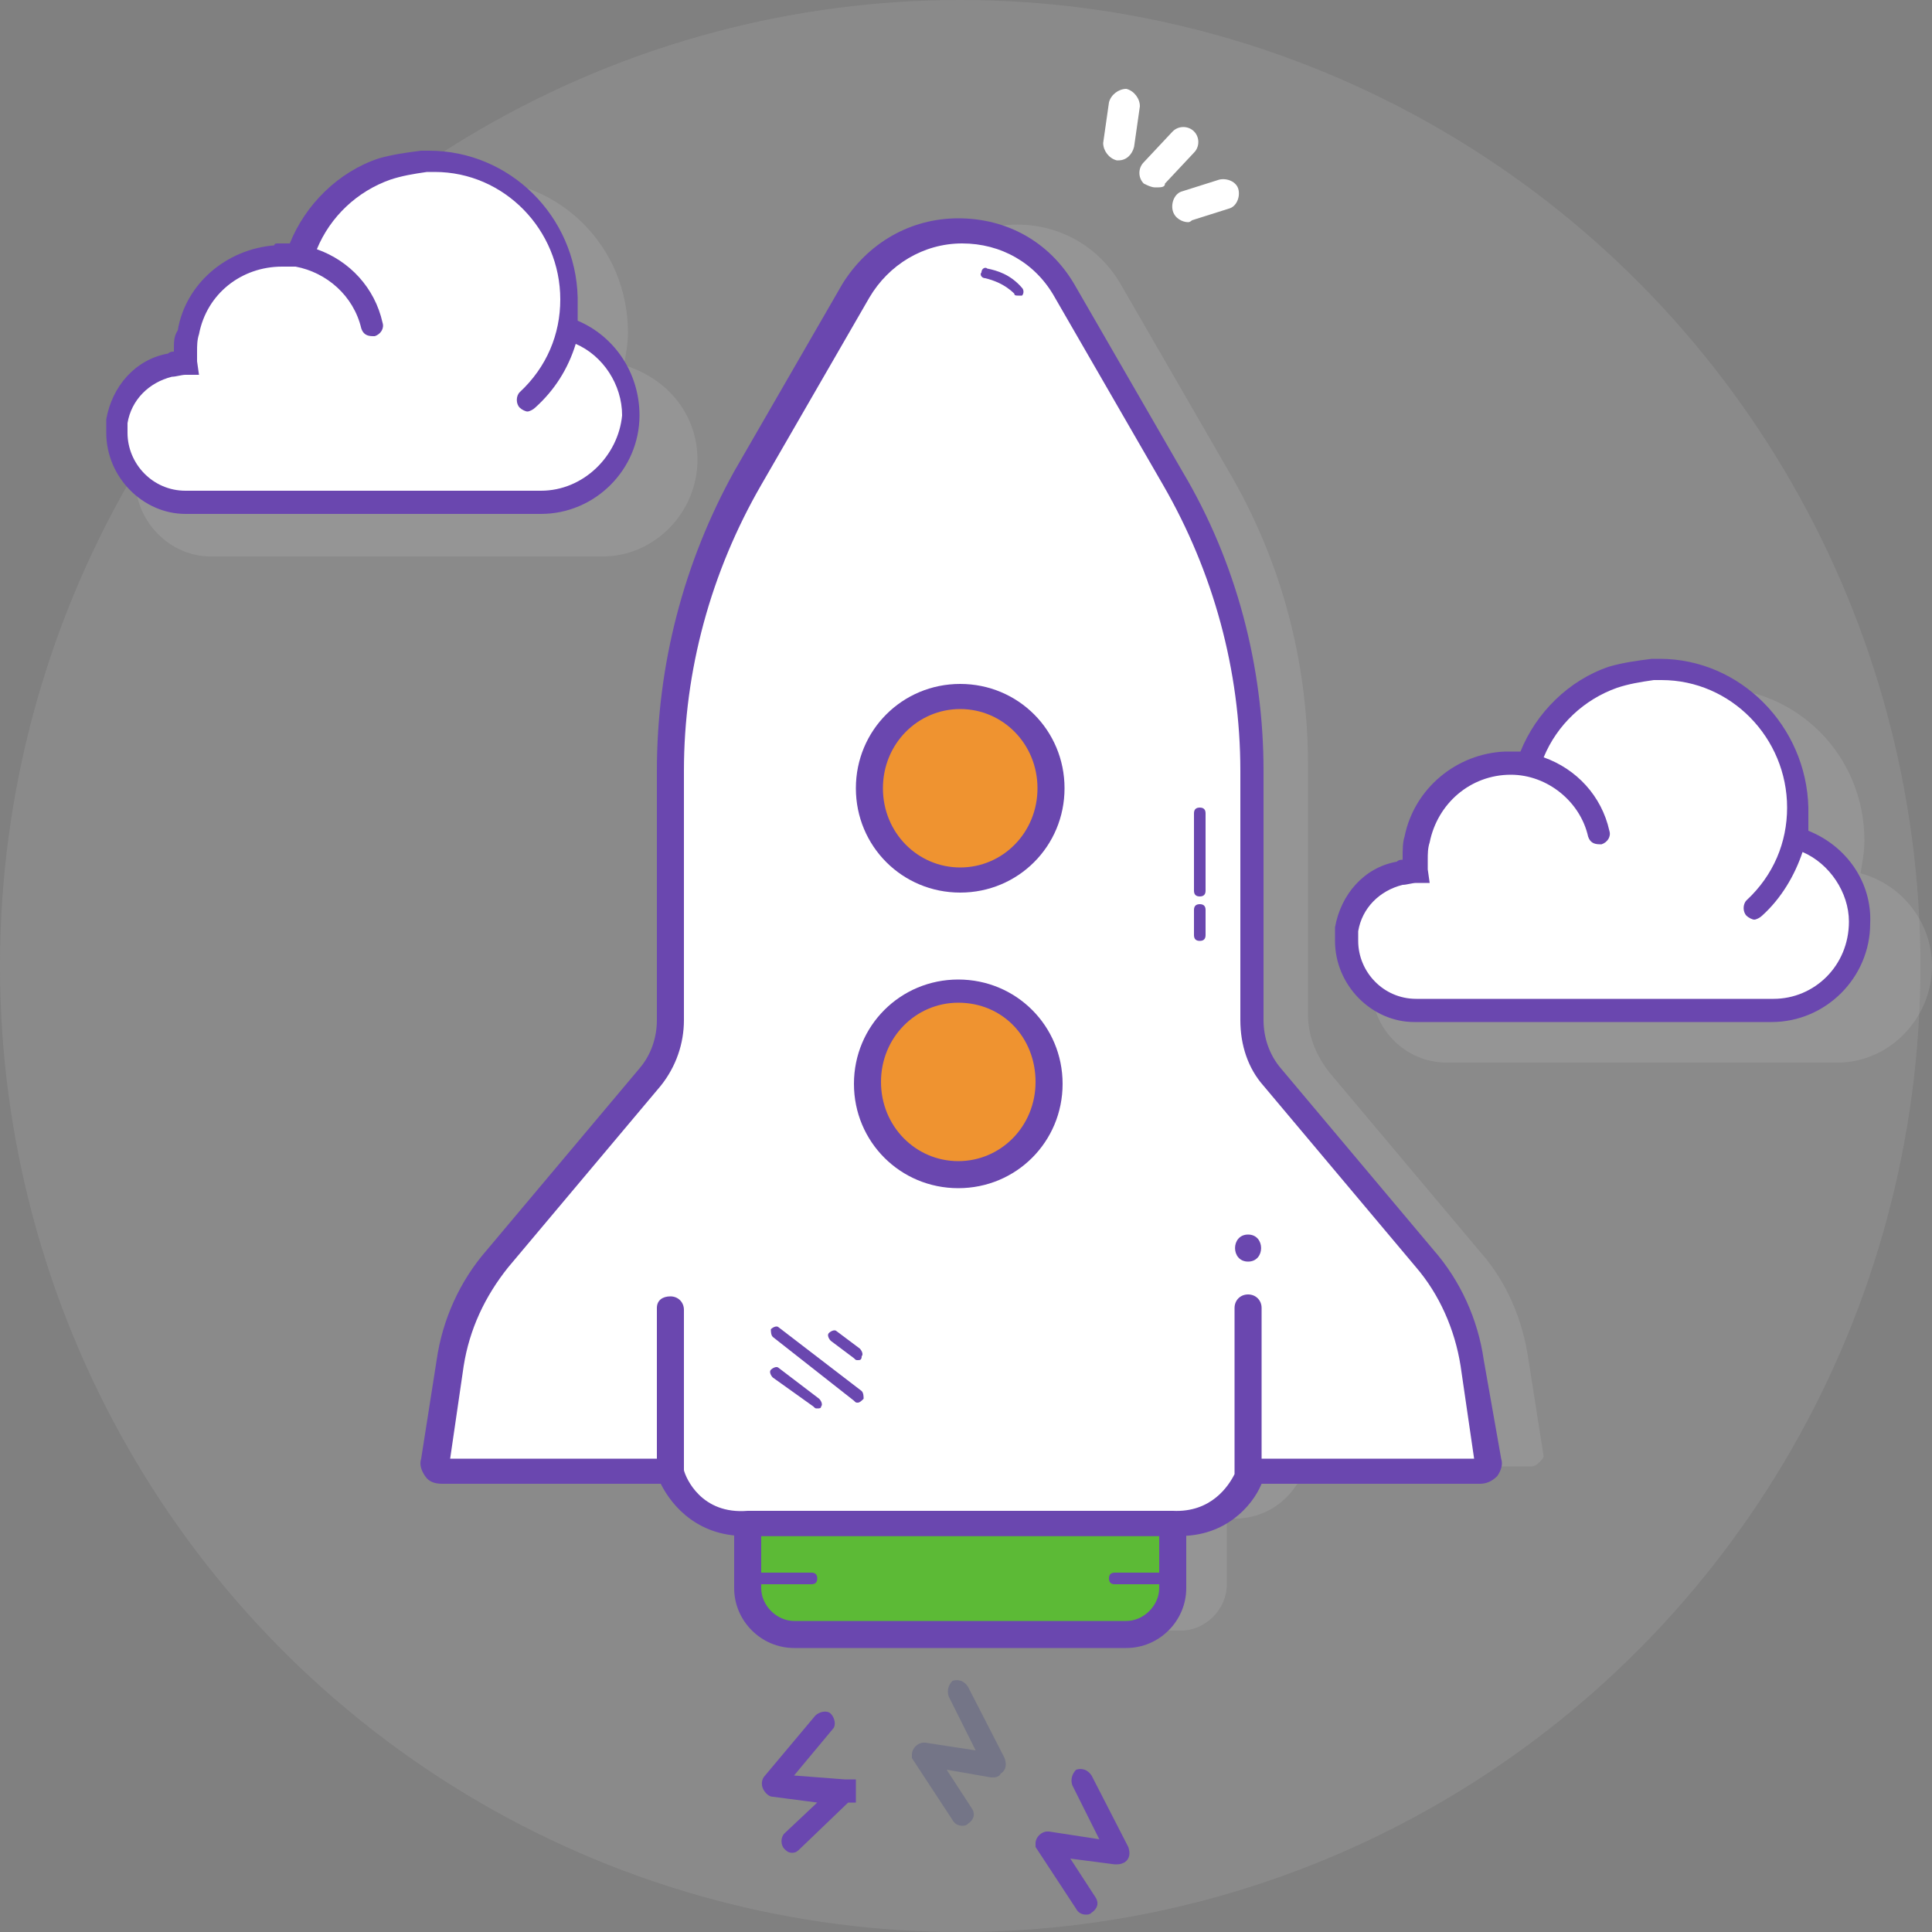 <?xml version="1.0" encoding="utf-8"?>
<!-- Generator: Adobe Illustrator 24.1.2, SVG Export Plug-In . SVG Version: 6.00 Build 0)  -->
<svg version="1.1" id="Layer_1" xmlns="http://www.w3.org/2000/svg" xmlns:xlink="http://www.w3.org/1999/xlink" x="0px" y="0px"
	 width="100px" height="100px" viewBox="0 0 100 100" style="enable-background:new 0 0 100 100;" xml:space="preserve">
<rect x="0" y="0" width="100" height="100" fill="#808080" stroke="none"/>
<style type="text/css">
	.st0{opacity:0.1;fill:#EDEDED;}
	.st1{opacity:0.1;fill:#FFFFFF;}
	.st2{fill:#FFFFFF;}
	.st3{fill:#6A47AF;}
	.st4{opacity:0.2;fill:#1E247E;enable-background:new    ;}
	.st5{fill:#5cba36;}
	.st6{fill:#EF9330;}
</style>
<ellipse id="Background_21_" class="st0" cx="49.7" cy="50" rx="49.7" ry="50"/>
<path class="st1" d="M36.1,23.8c0,2.7-2.2,5-4.9,5H10.9C8.8,28.8,7,27,7,24.8c0-0.1,0-0.3,0-0.4c0-0.1,0-0.2,0-0.3
	c0.3-1.6,1.5-2.9,3-3.2c0.3-0.1,0.6-0.1,0.8-0.1c0,0,0,0,0,0c0-0.2,0-0.4,0-0.7c0-0.4,0-0.7,0.1-1.1c0.5-2.5,2.7-4.4,5.3-4.4
	c0.3,0,0.7,0,1,0.1c0.8-2.3,2.5-4.2,4.8-5c0.7-0.3,1.5-0.4,2.3-0.4c0.1,0,0.3,0,0.4,0c0,0,0,0,0,0c4.3,0,7.8,3.5,7.8,7.9
	c0,0.6-0.1,1.1-0.2,1.7C34.6,19.6,36.1,21.5,36.1,23.8z"/>
<path class="st2" d="M32.6,21.4c0,2.5-2,4.5-4.5,4.5H9.6c-2,0-3.6-1.6-3.6-3.6c0-0.1,0-0.2,0-0.4c0-0.1,0-0.2,0-0.3
	c0.3-1.4,1.3-2.6,2.8-2.9c0.3,0,0.5-0.1,0.8-0.1c0,0,0,0,0,0c0-0.2,0-0.4,0-0.6c0-0.3,0-0.6,0.1-1c0.4-2.3,2.4-4,4.8-4
	c0.3,0,0.6,0,0.9,0.1c0.7-2.1,2.3-3.8,4.4-4.5c0.6-0.2,1.3-0.4,2.1-0.4c0.1,0,0.2,0,0.3,0c0,0,0,0,0,0c3.9,0,7.1,3.2,7.1,7.2
	c0,0.5,0,1-0.2,1.5C31.1,17.5,32.6,19.3,32.6,21.4z"/>
<path class="st2" d="M29.4,15.4c0,2.1-0.9,3.9-2.2,5.2"/>
<path class="st3" d="M29.9,16.6c0-0.1,0-0.2,0-0.3c0-0.2,0-0.4,0-0.6c0-0.1,0-0.2,0-0.3c0,0,0,0,0,0c0,0,0,0,0,0c0,0,0,0,0,0
	c-0.1-4.2-3.5-7.6-7.7-7.6h-0.4l0,0c-0.8,0.1-1.5,0.2-2.2,0.4c-2.1,0.7-3.8,2.4-4.6,4.4c-0.1,0-0.2,0-0.2,0c-0.1,0-0.3,0-0.4,0
	c-0.1,0-0.2,0-0.2,0.1c-2.5,0.2-4.6,2-5,4.4C9,17.4,9,17.7,9,18.1c0,0,0,0.1,0,0.1c-0.1,0-0.2,0-0.3,0.1c-1.7,0.3-2.9,1.7-3.2,3.4
	l0,0.1c0,0,0,0,0,0c0,0.1,0,0.1,0,0.2c0,0.2,0,0.3,0,0.4c0,2.3,1.9,4.2,4.1,4.2H28c2.8,0,5.1-2.3,5.1-5.1
	C33.1,19.3,31.8,17.4,29.9,16.6z M28,25.4H9.6c-1.7,0-3-1.4-3-3c0-0.1,0-0.2,0-0.3l0-0.1c0,0,0,0,0,0c0,0,0-0.1,0-0.1
	c0.2-1.2,1.1-2.1,2.3-2.4c0.2,0,0.5-0.1,0.7-0.1h0.7l-0.1-0.7c0-0.2,0-0.3,0-0.5c0-0.3,0-0.6,0.1-0.9c0.4-2.1,2.2-3.5,4.3-3.5
	c0.1,0,0.2,0,0.3,0c0.1,0,0.2,0,0.3,0c0,0,0.1,0,0.1,0c1.6,0.3,3,1.5,3.4,3.2c0.1,0.3,0.3,0.4,0.6,0.4c0,0,0.1,0,0.1,0
	c0.3-0.1,0.5-0.4,0.4-0.7c-0.4-1.8-1.7-3.2-3.4-3.8c0.7-1.7,2.1-3,3.8-3.6c0.6-0.2,1.2-0.3,1.9-0.4h0.4c3.6,0,6.5,3,6.5,6.6
	c0,1.8-0.7,3.5-2.1,4.8c-0.2,0.2-0.2,0.6,0,0.8c0.1,0.1,0.3,0.2,0.4,0.2c0.1,0,0.3-0.1,0.4-0.2c1-0.9,1.7-2,2.1-3.3
	c1.4,0.6,2.4,2.1,2.4,3.7C32,23.6,30.2,25.4,28,25.4z"/>
<path class="st1" d="M100,50c0,2.7-2.2,5-4.9,5H74.9c-2.2,0-3.9-1.8-3.9-3.9c0-0.1,0-0.3,0-0.4c0-0.1,0-0.2,0-0.3
	c0.3-1.6,1.5-2.9,3-3.2c0.3-0.1,0.6-0.1,0.8-0.1c0,0,0,0,0,0c0-0.2,0-0.4,0-0.7c0-0.4,0-0.7,0.1-1.1c0.5-2.5,2.7-4.4,5.3-4.4
	c0.3,0,0.7,0,1,0.1c0.8-2.3,2.5-4.2,4.8-5c0.7-0.3,1.5-0.4,2.3-0.4c0.1,0,0.3,0,0.4,0c0,0,0,0,0,0c4.3,0,7.8,3.5,7.8,7.9
	c0,0.6-0.1,1.1-0.2,1.7C98.5,45.8,100,47.8,100,50z"/>
<path class="st2" d="M96.3,47.8c0,2.5-2,4.5-4.5,4.5H73.3c-2,0-3.6-1.6-3.6-3.6c0-0.1,0-0.2,0-0.4c0-0.1,0-0.2,0-0.3
	c0.3-1.4,1.3-2.6,2.8-2.9c0.3,0,0.5-0.1,0.8-0.1c0,0,0,0,0,0c0-0.2,0-0.4,0-0.6c0-0.3,0-0.6,0.1-1c0.4-2.3,2.4-4,4.8-4
	c0.3,0,0.6,0,0.9,0.1c0.7-2.1,2.3-3.8,4.4-4.5c0.6-0.2,1.3-0.4,2.1-0.4c0.1,0,0.2,0,0.3,0c0,0,0,0,0,0c3.9,0,7.1,3.2,7.1,7.2
	c0,0.5,0,1-0.2,1.5C94.9,43.9,96.3,45.7,96.3,47.8z"/>
<path class="st2" d="M93.1,41.8c0,2.1-0.9,3.9-2.2,5.2"/>
<path class="st3" d="M93.6,43c0-0.1,0-0.2,0-0.3c0-0.2,0-0.4,0-0.7c0-0.1,0-0.1,0-0.2c0,0,0,0,0,0c0,0,0,0,0,0c0,0,0,0,0,0
	c-0.1-4.2-3.5-7.7-7.7-7.7h-0.4l0,0c-0.8,0.1-1.5,0.2-2.2,0.4c-2.1,0.7-3.8,2.4-4.6,4.4c-0.2,0-0.3,0-0.5,0c0,0,0,0-0.1,0
	c0,0,0,0-0.1,0c0,0-0.1,0-0.1,0c-2.5,0.1-4.7,1.9-5.2,4.4c-0.1,0.3-0.1,0.7-0.1,1.1c0,0,0,0.1,0,0.1c-0.1,0-0.2,0-0.3,0.1
	c-1.7,0.3-2.9,1.7-3.2,3.4l0,0.1c0,0,0,0,0,0c0,0.1,0,0.1,0,0.2c0,0.2,0,0.3,0,0.4c0,2.3,1.9,4.2,4.1,4.2h18.5
	c2.8,0,5.1-2.3,5.1-5.1C96.9,45.7,95.6,43.8,93.6,43z M91.8,51.7H73.3c-1.7,0-3-1.4-3-3c0-0.1,0-0.2,0-0.3l0-0.1c0,0,0,0,0,0
	c0,0,0-0.1,0-0.1c0.2-1.2,1.1-2.1,2.3-2.4c0.2,0,0.5-0.1,0.7-0.1H74L73.9,45c0-0.2,0-0.3,0-0.5c0-0.3,0-0.6,0.1-0.9
	c0.4-2,2.1-3.5,4.2-3.5c1.9,0,3.6,1.4,4,3.2c0.1,0.3,0.3,0.4,0.6,0.4c0,0,0.1,0,0.1,0c0.3-0.1,0.5-0.4,0.4-0.7
	c-0.4-1.8-1.7-3.2-3.4-3.8c0.7-1.7,2.1-3,3.8-3.6c0.6-0.2,1.2-0.3,1.9-0.4H86c3.6,0,6.5,3,6.5,6.6c0,1.8-0.7,3.5-2.1,4.8
	c-0.2,0.2-0.2,0.6,0,0.8c0.1,0.1,0.3,0.2,0.4,0.2c0.1,0,0.3-0.1,0.4-0.2c1-0.9,1.7-2.1,2.1-3.3c1.4,0.6,2.4,2.1,2.4,3.6
	C95.7,50,93.9,51.7,91.8,51.7z"/>
<path class="st3" d="M41,95.9c-0.2,0-0.3-0.1-0.4-0.2c-0.2-0.2-0.2-0.6,0-0.8l1.7-1.6L40,93c-0.2,0-0.4-0.2-0.5-0.4
	c-0.1-0.2-0.1-0.5,0.1-0.7l2.6-3.1c0.2-0.2,0.6-0.3,0.8-0.1c0.2,0.2,0.3,0.6,0.1,0.8l-2,2.4l2.6,0.2h0.6l0,0.6v0.6l-0.4,0l-2.5,2.4
	C41.3,95.8,41.2,95.9,41,95.9z"/>
<path class="st4" d="M49.8,94.5c-0.2,0-0.4-0.1-0.5-0.3l-2.1-3.2v-0.2c0-0.3,0.3-0.6,0.6-0.6l0.1,0l2.6,0.4l-1.4-2.8
	c-0.1-0.3,0-0.6,0.2-0.8c0.3-0.1,0.6,0,0.8,0.3l1.9,3.7c0.1,0.3,0.1,0.6-0.2,0.8C51.7,92,51.5,92,51.3,92L49,91.6l1.3,2
	c0.2,0.3,0.1,0.6-0.2,0.8C50,94.5,49.9,94.5,49.8,94.5z M51,91.6L51,91.6L51,91.6z"/>
<path class="st3" d="M56.2,99.1c-0.2,0-0.4-0.1-0.5-0.3l-2.1-3.2v-0.2c0-0.3,0.3-0.6,0.6-0.6l0.1,0l2.6,0.4l-1.4-2.8
	c-0.1-0.3,0-0.6,0.2-0.8c0.3-0.1,0.6,0,0.8,0.3l1.9,3.7c0.1,0.3,0.1,0.6-0.2,0.8c-0.2,0.1-0.3,0.1-0.5,0.1l-2.3-0.3l1.3,2
	c0.2,0.3,0.1,0.6-0.2,0.8C56.4,99.1,56.3,99.1,56.2,99.1z M57.3,96.2L57.3,96.2L57.3,96.2z"/>
<path id="Shadow_62_" class="st1" d="M79.3,75.9H67.6c0,0-0.9,2.9-4.1,2.7v3.4c0,1.3-1.1,2.4-2.4,2.4H44c-1.3,0-2.4-1.1-2.4-2.4
	v-3.4c-3.2,0.2-4.1-2.7-4.1-2.7H25.8c-0.3,0-0.5-0.2-0.4-0.5l0.8-5.1c0.3-2,1.2-3.8,2.4-5.4l7.9-9.4c0.7-0.8,1.1-1.9,1.1-3V39.6
	c0-5.3,1.4-10.6,4.1-15.2l5.6-9.7c2.4-4.1,8.3-4.1,10.7,0l5.6,9.7c2.7,4.6,4.1,9.8,4.1,15.2v12.9c0,1.1,0.4,2.1,1.1,3l7.9,9.4
	c1.3,1.5,2.1,3.4,2.4,5.4l0.8,5.1C79.8,75.6,79.5,75.9,79.3,75.9z"/>
<path id="Shape_10_" class="st5" d="M60.7,78.8v3.4c0,1.3-1.1,2.4-2.4,2.4H41.1c-1.3,0-2.4-1.1-2.4-2.4v-3.4H60.7z"/>
<path class="st3" d="M60.7,78.1H38.7c-0.4,0-0.7,0.3-0.7,0.7v3.4c0,1.7,1.4,3.1,3.1,3.1h17.2c1.7,0,3.1-1.4,3.1-3.1v-3.4
	C61.3,78.4,61,78.1,60.7,78.1z M58.3,83.9H41.1c-0.9,0-1.7-0.8-1.7-1.7V82h2.6c0.2,0,0.3-0.1,0.3-0.3s-0.1-0.3-0.3-0.3h-2.6v-1.9H60
	v1.9h-2.3c-0.2,0-0.3,0.1-0.3,0.3s0.1,0.3,0.3,0.3H60v0.2C60,83.1,59.2,83.9,58.3,83.9z"/>
<path id="Shape_6_" class="st2" d="M76.5,76.2H64.7c0,0-0.9,2.9-4.1,2.7H38.7c-3.2,0.2-4.1-2.7-4.1-2.7H22.9c-0.3,0-0.5-0.2-0.4-0.5
	l0.8-5.1c0.3-2,1.1-3.8,2.4-5.4l7.9-9.4c0.7-0.8,1.1-1.9,1.1-3V39.9c0-5.3,1.4-10.6,4.1-15.2l5.6-9.7c2.4-4.1,8.3-4.1,10.7,0
	l5.6,9.7c2.7,4.6,4.1,9.8,4.1,15.2v12.9c0,1.1,0.4,2.1,1.1,3l7.9,9.4c1.3,1.5,2.1,3.4,2.4,5.4l0.8,5.1
	C76.9,75.9,76.7,76.2,76.5,76.2z"/>
<ellipse id="Shape_5_" class="st6" cx="49.6" cy="56" rx="4.7" ry="4.8"/>
<path class="st3" d="M49.6,61.5c-3,0-5.4-2.4-5.4-5.4s2.4-5.4,5.4-5.4s5.4,2.4,5.4,5.4S52.6,61.5,49.6,61.5z M49.6,51.9
	c-2.2,0-4,1.8-4,4.1s1.8,4.1,4,4.1s4-1.8,4-4.1S51.9,51.9,49.6,51.9z"/>
<ellipse id="Shape_4_" class="st6" cx="49.7" cy="40.7" rx="4.7" ry="4.8"/>
<path class="st3" d="M49.7,46.2c-3,0-5.4-2.4-5.4-5.4s2.4-5.4,5.4-5.4c3,0,5.4,2.4,5.4,5.4S52.7,46.2,49.7,46.2z M49.7,36.7
	c-2.2,0-4,1.8-4,4.1s1.8,4.1,4,4.1c2.2,0,4-1.8,4-4.1S51.9,36.7,49.7,36.7z"/>
<path class="st3" d="M44.4,72.6c-0.1,0-0.1,0-0.2-0.1L40,69.2c-0.1-0.1-0.1-0.3-0.1-0.4c0.1-0.1,0.3-0.2,0.4-0.1l4.3,3.3
	c0.1,0.1,0.1,0.3,0.1,0.4C44.6,72.5,44.5,72.6,44.4,72.6z"/>
<path class="st3" d="M42.3,72.9c-0.1,0-0.1,0-0.2-0.1L40,71.3c-0.1-0.1-0.2-0.3-0.1-0.4c0.1-0.1,0.3-0.2,0.4-0.1l2.1,1.6
	c0.1,0.1,0.2,0.3,0.1,0.4C42.5,72.9,42.4,72.9,42.3,72.9z"/>
<path class="st3" d="M44.4,70.4c-0.1,0-0.1,0-0.2-0.1l-1.2-0.9c-0.1-0.1-0.2-0.3-0.1-0.4c0.1-0.1,0.3-0.2,0.4-0.1l1.2,0.9
	c0.1,0.1,0.2,0.3,0.1,0.4C44.6,70.4,44.5,70.4,44.4,70.4z"/>
<path class="st3" d="M62.1,48.7c-0.2,0-0.3-0.1-0.3-0.3v-1.3c0-0.2,0.1-0.3,0.3-0.3c0.2,0,0.3,0.1,0.3,0.3v1.3
	C62.4,48.6,62.3,48.7,62.1,48.7z"/>
<path class="st3" d="M62.1,46.4c-0.2,0-0.3-0.1-0.3-0.3v-4c0-0.2,0.1-0.3,0.3-0.3c0.2,0,0.3,0.1,0.3,0.3v4
	C62.4,46.3,62.3,46.4,62.1,46.4z"/>
<path class="st3" d="M52.7,15.3c-0.1,0-0.2,0-0.2-0.1c-0.5-0.5-1.1-0.7-1.5-0.8c-0.2,0-0.3-0.2-0.2-0.3c0-0.2,0.2-0.3,0.3-0.2
	c0.5,0.1,1.2,0.3,1.8,1c0.1,0.1,0.1,0.3,0,0.4C52.8,15.3,52.7,15.3,52.7,15.3z"/>
<path class="st3" d="M76.8,70.4c-0.3-2.1-1.2-4.1-2.6-5.7l-7.9-9.4c-0.6-0.7-0.9-1.6-0.9-2.5V39.9c0-5.4-1.4-10.8-4.2-15.5l-5.6-9.7
	c-1.3-2.2-3.5-3.4-6-3.4c-2.5,0-4.7,1.3-6,3.4l-5.6,9.7C35.4,29.1,34,34.4,34,39.9v12.9c0,0.9-0.3,1.8-0.9,2.5l-7.9,9.4
	c-1.4,1.6-2.3,3.6-2.6,5.7l-0.8,5.1c-0.1,0.3,0,0.6,0.2,0.9c0.2,0.3,0.5,0.4,0.9,0.4h11.3c0.6,1.2,2,2.8,4.6,2.7h21.9
	c0.1,0,0.3,0,0.4,0c2.3,0,3.7-1.5,4.2-2.7h11.3c0.3,0,0.6-0.1,0.9-0.4c0.2-0.3,0.3-0.6,0.2-0.9L76.8,70.4z M65.3,75.5v-7.8
	c0-0.4-0.3-0.7-0.7-0.7c-0.4,0-0.7,0.3-0.7,0.7v8.5c0,0,0,0.1,0,0.1c-0.3,0.6-1.2,2-3.2,1.9c0,0,0,0,0,0H38.7c0,0,0,0,0,0
	c-2.4,0.2-3.2-1.7-3.3-2.1v-8.3c0-0.4-0.3-0.7-0.7-0.7S34,67.3,34,67.7v7.8H23.3l0.7-4.8c0.3-1.9,1.1-3.6,2.3-5.1l7.9-9.4
	c0.8-1,1.2-2.2,1.2-3.4V39.9c0-5.2,1.4-10.3,4-14.8l5.6-9.7c1-1.7,2.8-2.8,4.8-2.8c2,0,3.8,1,4.8,2.8l5.6,9.7c2.6,4.5,4,9.6,4,14.8
	v12.9c0,1.3,0.4,2.5,1.2,3.4l7.9,9.4c1.2,1.4,2,3.2,2.3,5.1l0.7,4.8H65.3z"/>
<path class="st3" d="M64.6,65.3c0.9,0,0.9-1.4,0-1.4C63.7,63.9,63.7,65.3,64.6,65.3L64.6,65.3z"/>
<path class="st2" d="M61.5,11.5c-0.3,0-0.7-0.2-0.8-0.6c-0.1-0.4,0.1-0.9,0.5-1l1.9-0.6c0.4-0.1,0.9,0.1,1,0.5
	c0.1,0.4-0.1,0.9-0.5,1l-1.9,0.6C61.7,11.4,61.6,11.5,61.5,11.5z"/>
<path class="st2" d="M59.8,9.7c-0.2,0-0.4-0.1-0.6-0.2c-0.3-0.3-0.3-0.8,0-1.1l1.5-1.6c0.3-0.3,0.8-0.3,1.1,0c0.3,0.3,0.3,0.8,0,1.1
	l-1.5,1.6C60.3,9.7,60.1,9.7,59.8,9.7z"/>
<path class="st2" d="M57.9,8.3c0,0-0.1,0-0.1,0c-0.4-0.1-0.7-0.5-0.7-0.9l0.3-2.1c0.1-0.4,0.5-0.7,0.9-0.7c0.4,0.1,0.7,0.5,0.7,0.9
	l-0.3,2.1C58.6,8,58.3,8.3,57.9,8.3z"/>
</svg>
